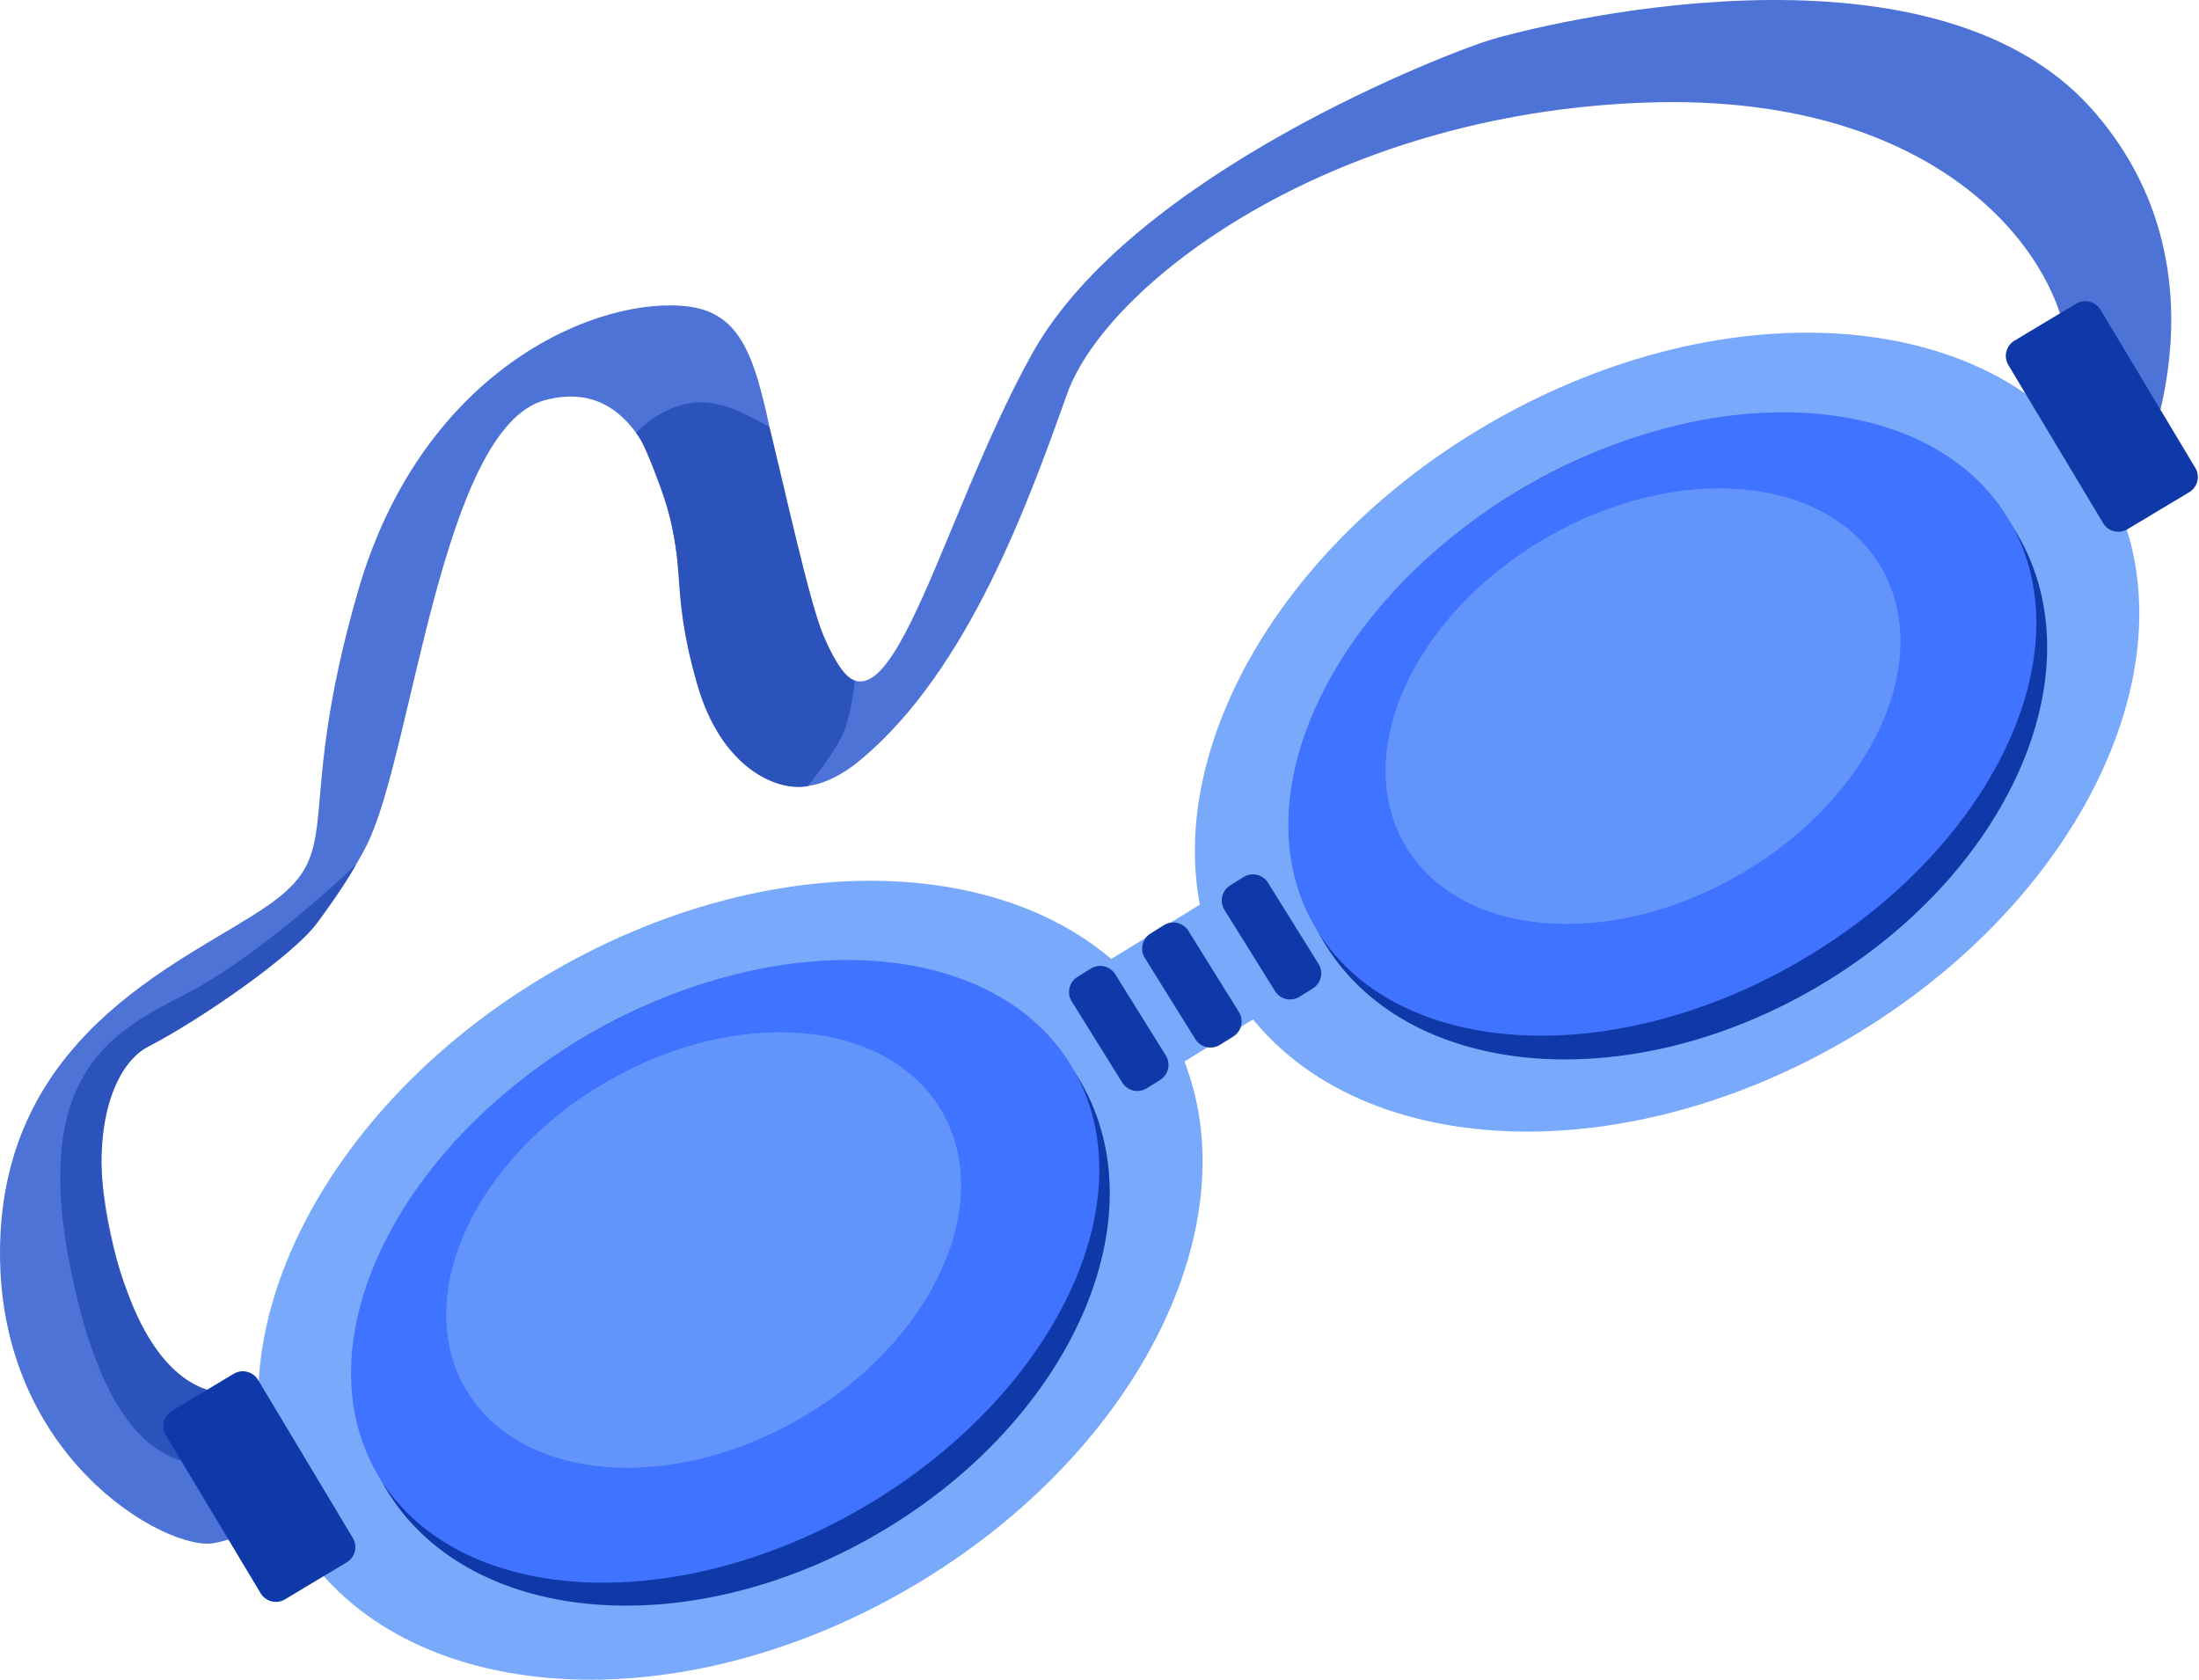 <?xml version="1.0" encoding="UTF-8"?> <svg xmlns="http://www.w3.org/2000/svg" width="559" height="427" viewBox="0 0 559 427" fill="none"> <path d="M469.424 264.33C408.126 300.098 338.001 294.076 312.796 250.88C287.59 207.684 316.85 143.671 378.148 107.903C439.446 72.135 509.572 78.157 534.777 121.353C559.982 164.549 530.723 228.562 469.424 264.33Z" fill="#79A9FB"></path> <path d="M231.308 403.664C170.009 439.432 99.884 433.41 74.679 390.214C49.474 347.018 78.733 283.005 140.032 247.237C201.33 211.469 271.455 217.491 296.66 260.687C321.866 303.883 292.606 367.896 231.308 403.664Z" fill="#79A9FB"></path> <path d="M461.675 251.053C412.892 279.518 356.733 274.123 336.24 239.004C315.748 203.884 338.682 152.338 387.465 123.873C436.248 95.407 492.407 100.802 512.9 135.922C533.392 171.042 510.458 222.588 461.675 251.053Z" fill="#0F38A8"></path> <path d="M223.23 389.828C174.409 418.314 118.287 413.053 97.878 378.075C77.468 343.097 100.5 291.649 149.32 263.162C198.14 234.676 254.262 239.937 274.672 274.915C295.081 309.893 272.05 361.341 223.23 389.828Z" fill="#0F38A8"></path> <path d="M457.693 244.23C408.91 272.695 353.643 268.828 334.249 235.592C314.856 202.356 338.682 152.338 387.465 123.873C436.248 95.407 491.516 99.275 510.909 132.51C530.302 165.746 506.477 215.764 457.693 244.23Z" fill="#4073FF"></path> <path d="M219.377 383.225C170.557 411.712 115.297 407.928 95.951 374.774C76.606 341.619 100.5 291.649 149.32 263.162C198.14 234.676 253.4 238.459 272.745 271.614C292.091 304.768 268.197 354.738 219.377 383.225Z" fill="#4073FF"></path> <path d="M203.748 360.413C170.327 379.914 132.094 376.631 118.352 353.08C104.61 329.529 120.562 294.628 153.983 275.127C187.404 255.626 225.637 258.909 239.379 282.46C253.121 306.011 237.169 340.912 203.748 360.413Z" fill="#79A9FB" fill-opacity="0.61"></path> <path d="M442.551 222.159C409.131 241.66 370.898 238.377 357.155 214.825C343.413 191.274 359.366 156.374 392.786 136.873C426.207 117.371 464.44 120.655 478.182 144.206C491.924 167.757 475.972 202.658 442.551 222.159Z" fill="#79A9FB" fill-opacity="0.61"></path> <path d="M29.96 321.331C38.56 354.69 59.711 358.891 69.212 356.822L78.599 379.861C74.474 383.32 63.83 390.65 54.248 392.299C42.269 394.361 -1.7 370.077 0.051 315.431C1.802 260.786 49.264 243.628 68.775 229.713C88.285 215.799 74.389 207.772 91.008 150.28C107.627 92.788 153.064 74.927 175.237 77.952C197.409 80.977 192.137 110.777 207.788 157.583C223.439 204.389 236.887 135.653 262.373 89.913C287.859 44.173 368.387 13.268 379.113 10.051C389.838 6.834 490.282 -19.16 531.897 27.877C565.188 65.508 549.627 113.598 537.684 132.94L524.535 110.267C523.85 114.168 523.132 116.92 525.746 96.718C529.014 71.466 498.997 23.191 418.272 26.078C337.547 28.966 281.144 72.408 271.258 100.143C261.373 127.878 246.137 170.285 218.848 193.098C191.558 215.91 174.86 176.71 173.275 153C171.69 129.291 164.684 94.661 138.463 101.745C112.242 108.829 104.871 191.331 93.37 214.545C81.868 237.758 59.275 253.247 44.775 261.041C30.274 268.836 19.209 279.631 29.96 321.331Z" fill="#4E73D7"></path> <path d="M47.944 252.316C62.324 244.896 82.341 227.769 90.534 219.709C89.2 222.337 85.295 228.353 80.501 234.783C74.507 242.82 51.346 259.019 37.63 266.107C27.019 271.591 19.833 295.471 32.736 329.386C42.799 355.835 58.011 356.089 64.716 352.402L73.839 368.384C69.382 370.294 58.778 373.831 52.021 372.699L51.845 372.67C43.342 371.248 26.591 368.449 17.481 320.155C8.308 271.526 29.968 261.591 47.944 252.316Z" fill="#2C53BC"></path> <path d="M179.873 102.353C170.773 101.54 163.562 107.926 161.676 110.083C161.676 110.083 162.964 110.426 167.711 123.41C175.26 144.058 169.83 148.114 177.179 173.817C183.443 195.722 197.861 201.279 205.34 199.837C207.507 197.219 212.422 190.674 214.26 186.62C216.099 182.567 217.037 175.785 217.287 172.996C215.581 172.471 212.975 170.051 209.303 161.476C205.793 153.279 199.34 123.582 195.591 108.492C192.967 107.379 186.775 102.969 179.873 102.353Z" fill="#2C53BC"></path> <path d="M317.111 222.567L333.798 249.796L287.573 278.124L270.886 250.895L317.111 222.567Z" fill="#79A9FB"></path> <path d="M291.022 243.525C289.705 241.409 290.353 238.625 292.469 237.308L295.878 235.186C297.995 233.868 300.778 234.516 302.096 236.632L314.948 257.28C316.266 259.397 315.618 262.18 313.502 263.498L310.092 265.62C307.976 266.937 305.192 266.289 303.875 264.173L291.022 243.525Z" fill="#0F38A8"></path> <path d="M311.262 231.297C309.945 229.18 310.593 226.397 312.709 225.079L316.118 222.957C318.235 221.64 321.018 222.287 322.336 224.404L335.188 245.052C336.506 247.168 335.858 249.952 333.742 251.269L330.332 253.391C328.216 254.708 325.432 254.061 324.115 251.944L311.262 231.297Z" fill="#0F38A8"></path> <path d="M272.434 254.564C271.117 252.448 271.765 249.665 273.881 248.347L277.29 246.225C279.406 244.908 282.19 245.555 283.507 247.672L296.36 268.32C297.677 270.436 297.03 273.219 294.913 274.537L291.504 276.659C289.388 277.976 286.604 277.329 285.287 275.212L272.434 254.564Z" fill="#0F38A8"></path> <path d="M42.163 364.836C40.881 362.698 41.576 359.926 43.714 358.644L59.408 349.237C61.546 347.955 64.319 348.649 65.6 350.788L89.689 390.976C90.971 393.114 90.277 395.887 88.138 397.168L72.444 406.575C70.306 407.857 67.534 407.163 66.252 405.025L42.163 364.836Z" fill="#0F38A8"></path> <path d="M510.534 92.795C509.252 90.657 509.947 87.884 512.085 86.603L527.779 77.195C529.917 75.914 532.69 76.608 533.971 78.746L558.06 118.935C559.342 121.073 558.648 123.845 556.509 125.127L540.815 134.534C538.677 135.816 535.905 135.121 534.623 132.983L510.534 92.795Z" fill="#0F38A8"></path> </svg> 